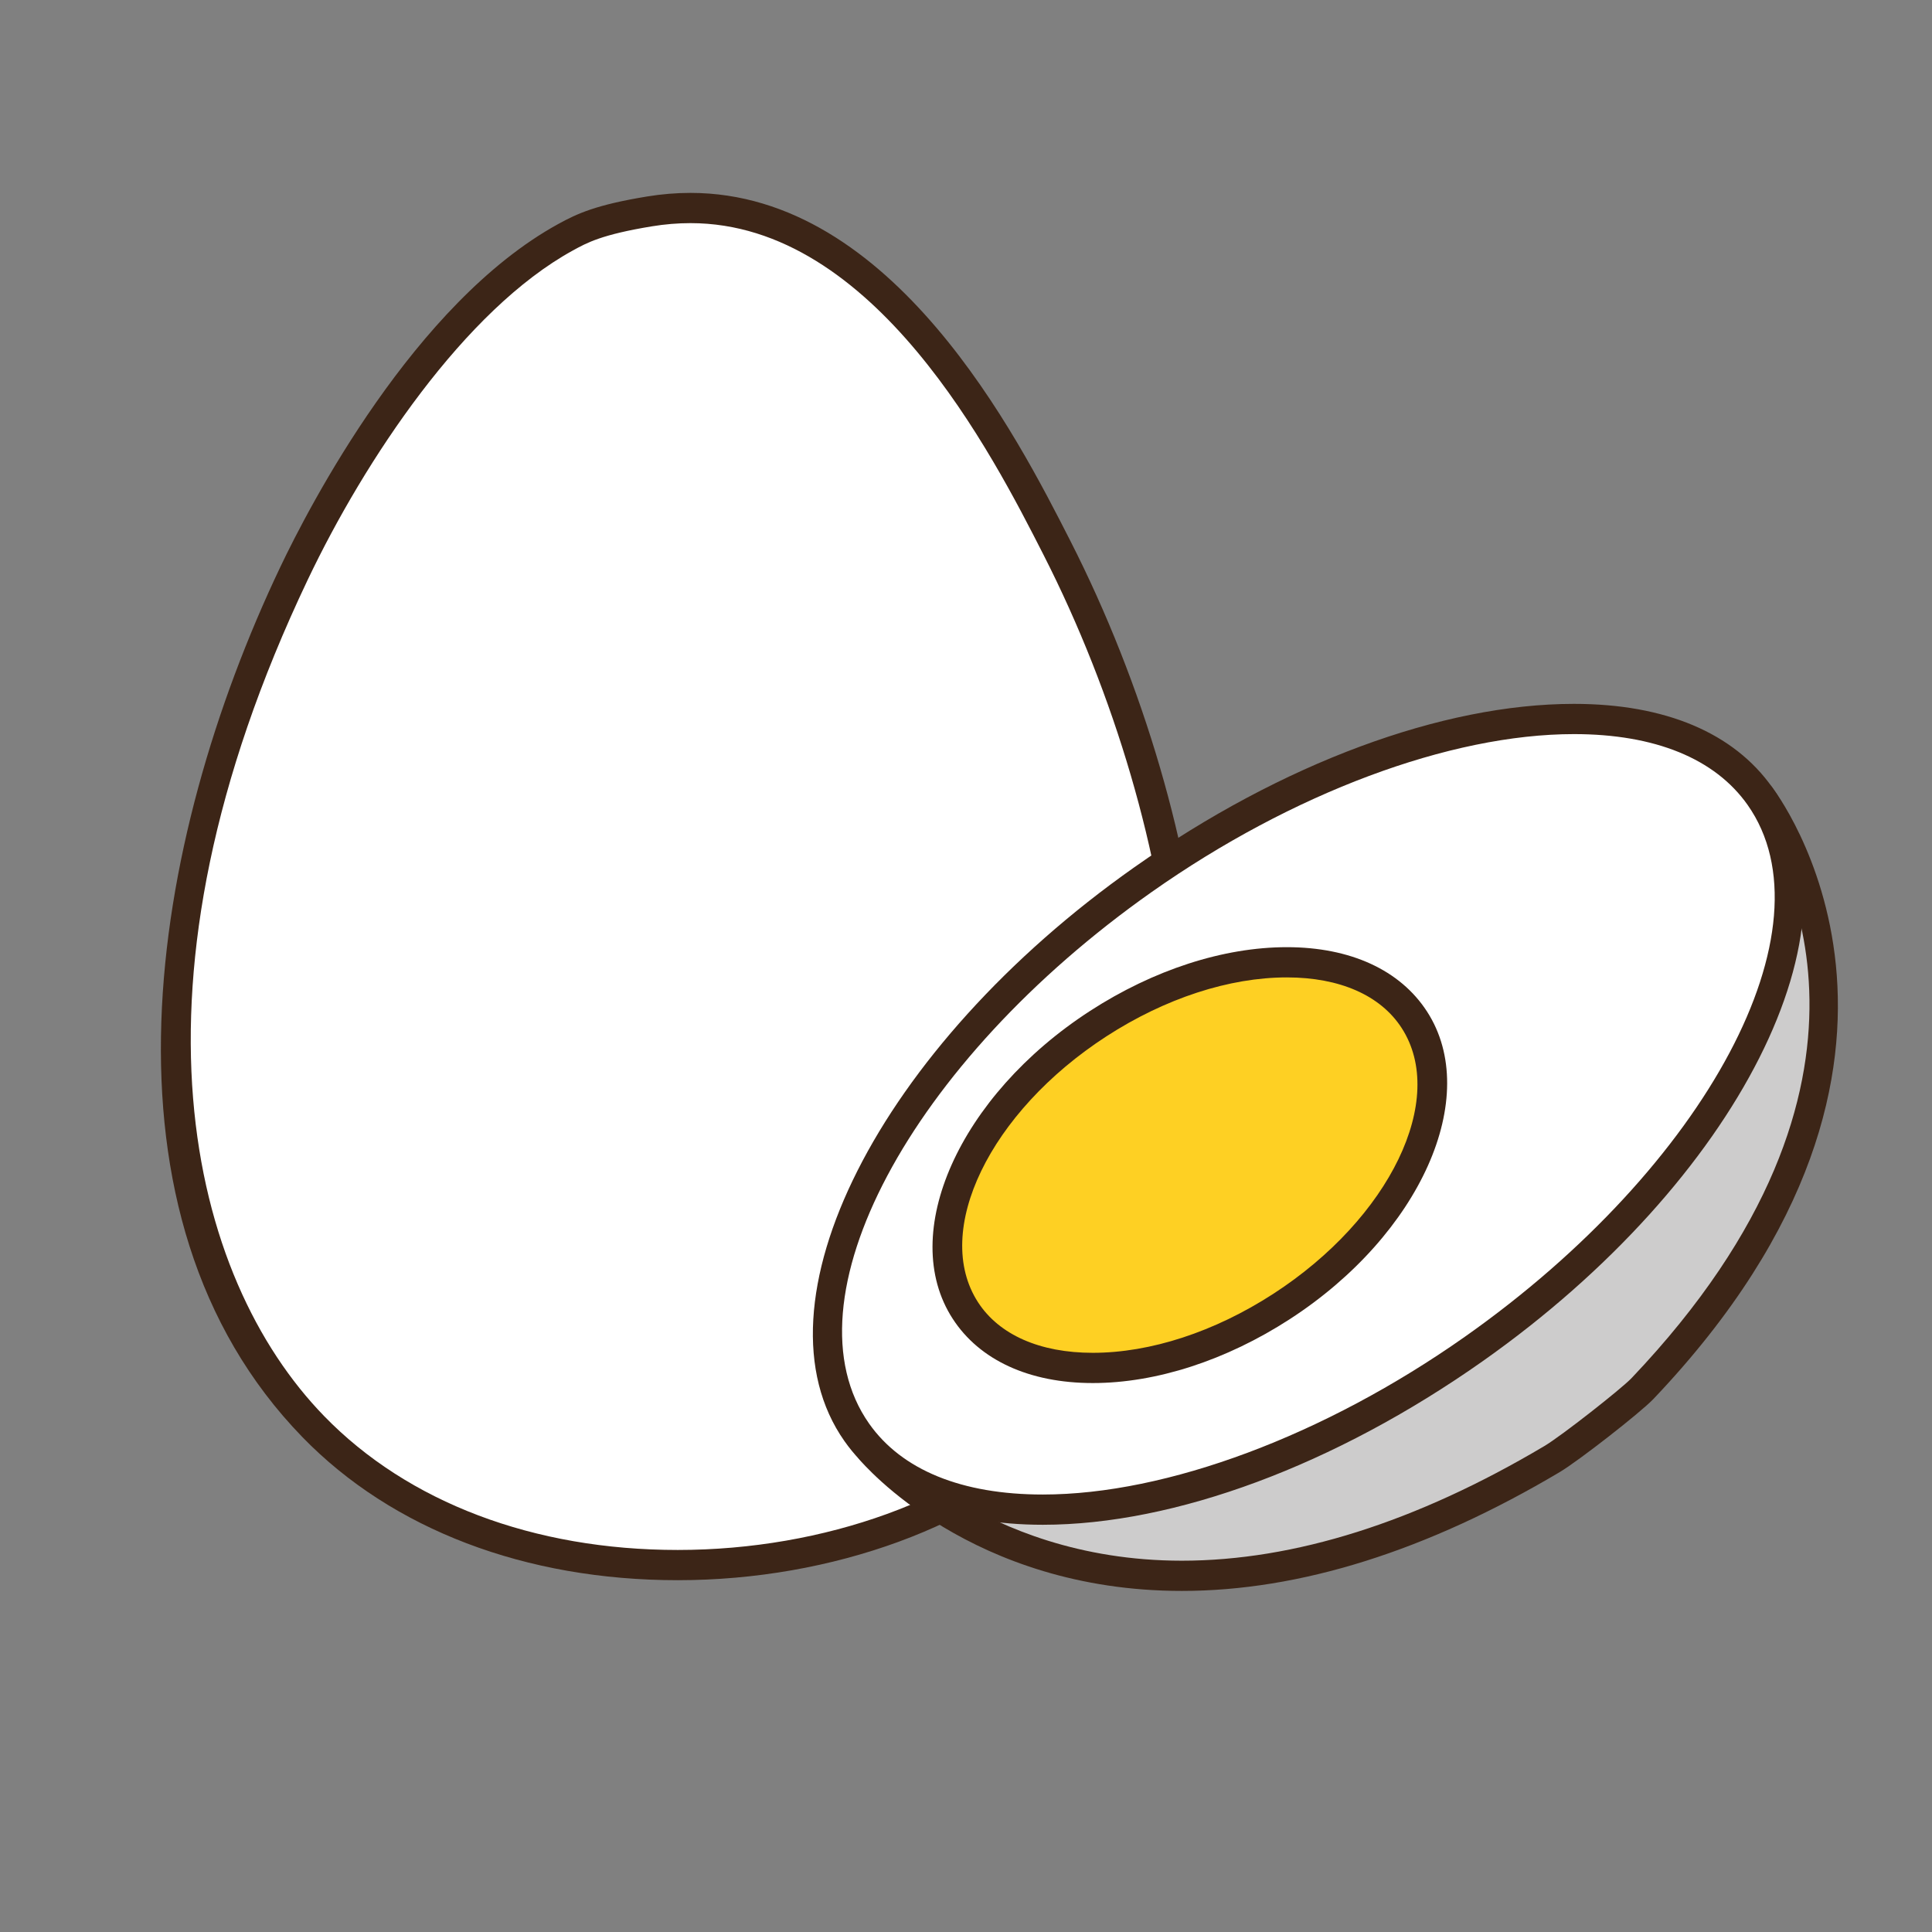 <?xml version="1.0" encoding="utf-8"?>
<!-- Generator: Adobe Illustrator 16.0.0, SVG Export Plug-In . SVG Version: 6.00 Build 0)  -->
<!DOCTYPE svg PUBLIC "-//W3C//DTD SVG 1.1//EN" "http://www.w3.org/Graphics/SVG/1.1/DTD/svg11.dtd">
<svg version="1.1" id="Layer_1" xmlns="http://www.w3.org/2000/svg" xmlns:xlink="http://www.w3.org/1999/xlink" x="0px" y="0px"
	 width="500px" height="500px" viewBox="0 0 500 500" enable-background="new 0 0 500 500" xml:space="preserve">
<rect x="0" y="0" width="500" height="500" fill="#808080" stroke="none"/>
<g id="Layer_1_copy_32">
	<g>
		<path fill="#FFFFFF" d="M168.1,54.709c54.098-8.865,87.38,51.635,105.394,86.998c32.675,64.12,57.487,168.396,0,227.527
			c-41.83,43.029-141.602,52.229-192.384,0c-53.972-55.506-38.781-149.928-5.024-220.836c12.493-26.235,38.743-69.685,70.271-86.997
			C150.704,59.015,155.085,56.845,168.1,54.709z"/>
		<path fill="#3C2517" d="M175.396,408.954c-39.417,0-73.9-13.138-97.094-36.992c-55.92-57.51-39.632-154.061-5.747-225.244
			c7.449-15.645,34.649-68.28,71.913-88.744c4.934-2.708,9.762-4.953,23.004-7.125c3.753-0.615,7.53-0.927,11.219-0.927
			c52.442,0,84.568,63.075,98.292,90.01c18.968,37.224,31.444,79.91,34.227,117.116c3.586,48-8.483,87.731-34.906,114.914
			C254.119,394.779,215.458,408.954,175.396,408.954z M178.69,57.746c-3.27,0-6.614,0.277-9.955,0.825
			c-12.97,2.126-16.799,4.228-20.495,6.261c-27.982,15.365-53.794,54.11-68.617,85.249C29.661,255.02,49.081,330.686,83.909,366.506
			c21.71,22.326,54.203,34.623,91.486,34.623c38.02,0,74.534-13.27,95.294-34.623c25.172-25.891,36.179-62.52,32.717-108.871
			c-2.709-36.212-14.881-77.82-33.397-114.151C256.938,117.826,226.333,57.746,178.69,57.746z"/>
	</g>
	<g>
		<path fill="#CDCCCC" d="M225.387,375.154c0,0,59.472,71.839,176.285,2.447c4.562-2.703,20.424-15.117,23.397-18.24
			c83.161-87.45,30.407-153.303,30.407-153.303l-145.125,21.354L225.387,375.154z"/>
		<path fill="#3C2517" d="M305.869,411.73c-0.003,0-0.003,0-0.003,0c-54.423,0-82.318-32.68-83.479-34.065
			c-1.053-1.261-1.208-3.039-0.391-4.461l84.963-147.74c0.598-1.041,1.639-1.744,2.823-1.923l145.128-21.354
			c1.381-0.212,2.754,0.341,3.625,1.427c0.544,0.685,53.907,69.547-30.632,158.443c-3.337,3.506-19.417,16.055-24.237,18.912
			C369.304,401.383,336.398,411.73,305.869,411.73z M230.214,374.605c2.766,2.812,8.664,8.244,17.563,13.631
			c11.812,7.148,31.476,15.671,58.084,15.671c29.105,0,60.67-9.979,93.812-29.666c4.465-2.65,19.97-14.854,22.562-17.576
			c73.218-76.994,39.088-135.427,31.486-146.396L312.797,231.01L230.214,374.605z"/>
	</g>
	<g>
		<path fill="#FFFFFF" d="M455.478,206.058c23.633,33.548-9.537,97.599-74.08,143.063c-64.545,45.465-136.021,55.137-159.653,21.584
			c-23.632-33.545,9.538-97.6,74.081-143.063C360.363,182.176,431.846,172.521,455.478,206.058z"/>
		<path fill="#3C2517" d="M269.884,394.609c-23.612,0-41.365-7.487-51.339-21.649c-24.834-35.258,8.823-101.881,75.023-148.517
			c38.146-26.871,79.612-42.281,113.764-42.281c23.613,0,41.365,7.484,51.347,21.645c24.831,35.255-8.828,101.878-75.026,148.513
			C345.498,379.195,304.031,394.609,269.884,394.609z M407.332,189.985c-32.096,0-72.942,15.274-109.257,40.854
			c-62.674,44.153-95.484,105.886-73.136,137.61c8.448,11.998,23.987,18.332,44.944,18.332c32.093,0,72.938-15.273,109.261-40.857
			c62.676-44.152,95.484-105.883,73.137-137.611C443.836,196.323,428.289,189.985,407.332,189.985z"/>
	</g>
	<g>
		<path fill="#FED023" d="M366.027,263.907c13.092,20.223-2.309,53.454-34.393,74.233c-32.088,20.771-68.714,21.226-81.805,1.006
			c-13.095-20.219,2.305-53.453,34.393-74.231C316.309,244.144,352.94,243.692,366.027,263.907z"/>
		<path fill="#3C2517" d="M282.818,357.932c-16.436,0-29.316-5.918-36.271-16.658c-14.245-21.996,1.702-57.721,35.55-79.641
			c16.439-10.646,34.532-16.506,50.938-16.506c16.438,0,29.318,5.913,36.275,16.655c14.24,21.998-1.705,57.723-35.55,79.639
			C317.314,352.066,299.226,357.932,282.818,357.932z M333.035,252.952c-14.915,0-31.494,5.414-46.686,15.248
			c-30.228,19.575-45.134,50.446-33.238,68.821c5.468,8.437,16.017,13.086,29.707,13.086c14.912,0,31.496-5.418,46.689-15.252
			c30.225-19.571,45.13-50.449,33.234-68.819C357.279,257.596,346.728,252.952,333.035,252.952z"/>
	</g>
</g>
</svg>
